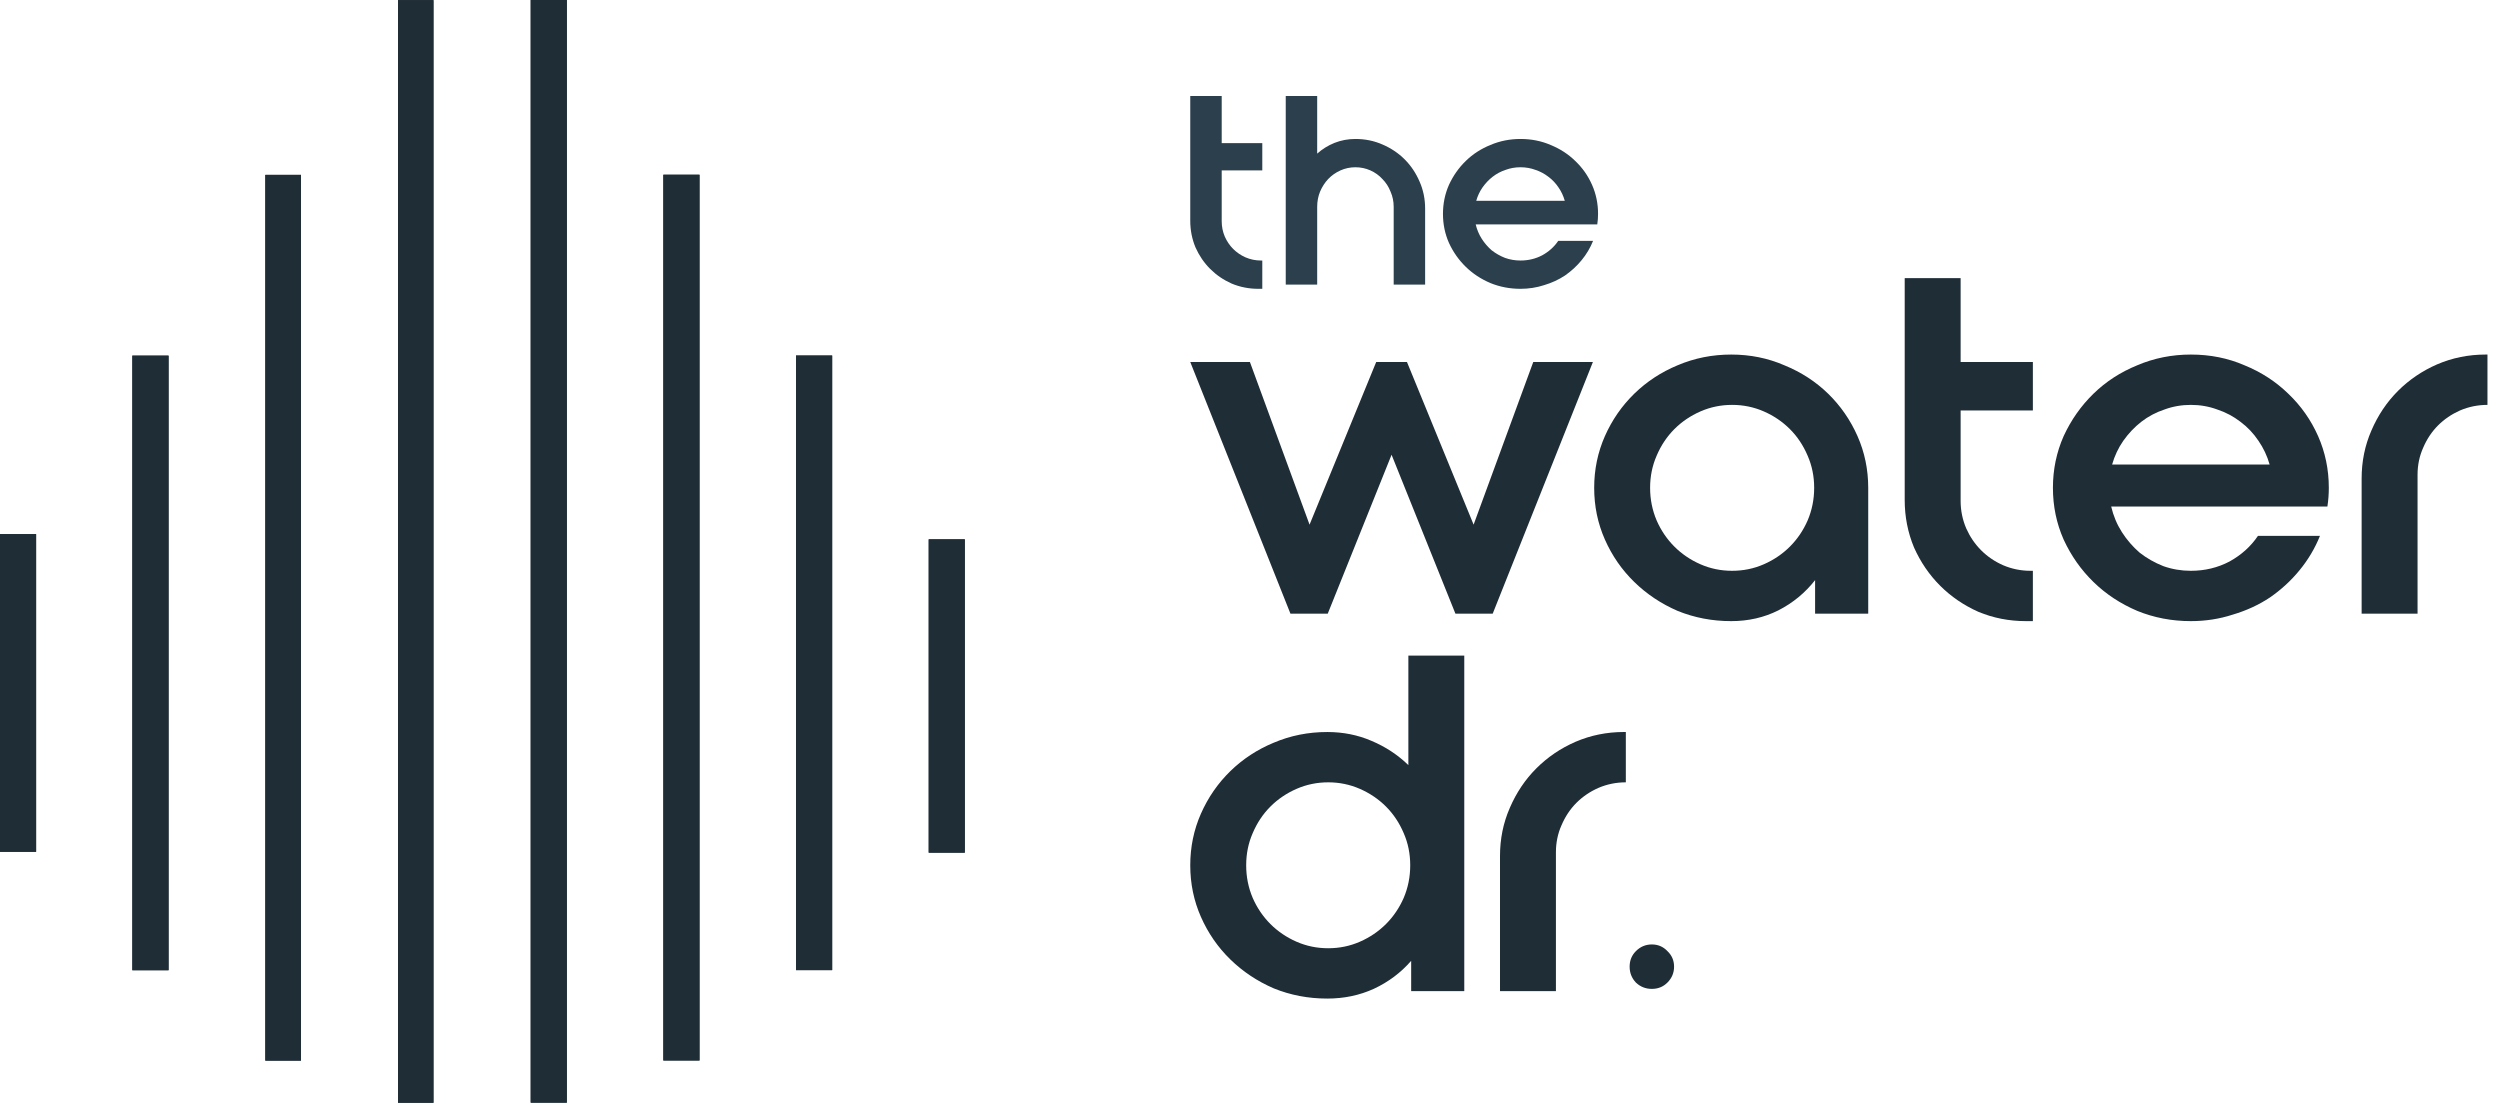 <svg xmlns="http://www.w3.org/2000/svg" width="135" height="60" viewBox="0 0 135 60" fill="none"><path d="M1.95 28.841H0V45.998H1.95V28.841Z" fill="#1F2D37"></path><path d="M9.102 19.204H7.15V52.393H9.102V19.204Z" fill="#1F2D37"></path><path d="M16.254 9.443H14.328V57.274H16.254V9.443Z" fill="#1F2D37"></path><path d="M23.407 0.006H21.493V59.55H23.407V0.006Z" fill="#1F2D37"></path><path d="M30.609 0H28.658V59.544H30.609V0Z" fill="#1F2D37"></path><path d="M37.773 9.435H35.821V57.267H37.773V9.435Z" fill="#1F2D37"></path><path d="M44.937 19.198H42.985V52.387H44.937V19.198Z" fill="#1F2D37"></path><path d="M52.099 29.123H50.15V46.044H52.099V29.123Z" fill="#1F2D37"></path><path d="M52.099 29.123H50.15V46.044H52.099V29.123Z" fill="#1F2D37"></path><path d="M1.95 28.841H0V45.998H1.95V28.841Z" fill="#1F2D37"></path><path d="M44.937 19.198H42.985V52.387H44.937V19.198Z" fill="#1F2D37"></path><path d="M7.163 19.204H7.15V52.393H7.163V19.204Z" fill="#1F2D37"></path><path d="M9.102 19.204H7.15V52.393H9.102V19.204Z" fill="#1F2D37"></path><path d="M37.773 9.435H35.821V57.267H37.773V9.435Z" fill="#1F2D37"></path><path d="M16.254 9.443H14.328V57.274H16.254V9.443Z" fill="#1F2D37"></path><path d="M30.609 0H28.658V59.544H30.609V0Z" fill="#1F2D37"></path><path d="M23.407 0.006H21.493V59.55H23.407V0.006Z" fill="#1F2D37"></path><path d="M86.026 13.007C85.875 13.384 85.668 13.733 85.404 14.054C85.149 14.365 84.852 14.639 84.513 14.875C84.173 15.101 83.796 15.275 83.381 15.398C82.975 15.53 82.551 15.596 82.108 15.596C81.532 15.596 80.99 15.492 80.481 15.285C79.971 15.068 79.528 14.776 79.151 14.408C78.773 14.04 78.472 13.611 78.245 13.12C78.028 12.63 77.92 12.107 77.92 11.55C77.92 10.994 78.028 10.47 78.245 9.98C78.472 9.489 78.773 9.06 79.151 8.692C79.528 8.324 79.971 8.037 80.481 7.829C80.99 7.612 81.532 7.504 82.108 7.504C82.692 7.504 83.235 7.612 83.734 7.829C84.244 8.037 84.687 8.324 85.064 8.692C85.451 9.06 85.753 9.489 85.97 9.98C86.187 10.47 86.295 10.994 86.295 11.55C86.295 11.739 86.281 11.927 86.253 12.116H79.688C79.754 12.399 79.863 12.658 80.014 12.894C80.165 13.13 80.344 13.337 80.551 13.517C80.768 13.686 81.009 13.823 81.273 13.927C81.537 14.021 81.815 14.068 82.108 14.068C82.532 14.068 82.923 13.974 83.282 13.785C83.64 13.587 83.928 13.328 84.145 13.007H86.026ZM82.108 9.032C81.825 9.032 81.556 9.079 81.301 9.173C81.046 9.258 80.815 9.381 80.608 9.541C80.4 9.701 80.216 9.895 80.056 10.121C79.905 10.338 79.792 10.579 79.717 10.843H84.498C84.423 10.579 84.31 10.338 84.159 10.121C84.008 9.895 83.824 9.701 83.607 9.541C83.4 9.381 83.169 9.258 82.914 9.173C82.659 9.079 82.391 9.032 82.108 9.032Z" fill="#2B3F4D"></path><path d="M76.957 15.37H75.259V11.168C75.259 10.876 75.202 10.602 75.089 10.347C74.985 10.083 74.839 9.857 74.65 9.668C74.471 9.47 74.254 9.315 74 9.201C73.745 9.088 73.476 9.032 73.193 9.032C72.91 9.032 72.642 9.088 72.387 9.201C72.132 9.315 71.911 9.47 71.722 9.668C71.543 9.857 71.397 10.083 71.284 10.347C71.18 10.602 71.128 10.876 71.128 11.168V15.37H69.43V5.184H71.128V8.296C71.401 8.051 71.713 7.857 72.062 7.716C72.42 7.574 72.797 7.504 73.193 7.504C73.712 7.504 74.198 7.603 74.65 7.801C75.113 7.999 75.513 8.268 75.853 8.607C76.193 8.947 76.461 9.348 76.659 9.81C76.858 10.262 76.957 10.748 76.957 11.267V15.37Z" fill="#2B3F4D"></path><path d="M68.164 15.596H67.952C67.443 15.596 66.962 15.502 66.509 15.313C66.066 15.115 65.679 14.851 65.349 14.521C65.019 14.191 64.755 13.804 64.557 13.361C64.368 12.908 64.274 12.427 64.274 11.918V5.184H65.972V7.73H68.164V9.201H65.972V11.946C65.972 12.238 66.028 12.517 66.141 12.781C66.254 13.035 66.406 13.257 66.594 13.446C66.783 13.634 67.004 13.785 67.259 13.898C67.523 14.011 67.801 14.068 68.094 14.068H68.164V15.596Z" fill="#2B3F4D"></path><path d="M87.795 42.246C87.275 42.246 86.78 42.347 86.31 42.548C85.857 42.749 85.463 43.018 85.127 43.353C84.792 43.689 84.523 44.092 84.322 44.562C84.121 45.014 84.02 45.501 84.02 46.021V53.52H81V46.222C81 45.3 81.176 44.436 81.528 43.63C81.881 42.808 82.359 42.095 82.963 41.491C83.567 40.887 84.272 40.409 85.077 40.057C85.899 39.705 86.771 39.528 87.694 39.528H87.795V42.246Z" fill="#1F2D37"></path><path d="M76.052 35.401H79.071V53.521H76.203V51.885C75.649 52.522 74.978 53.026 74.189 53.395C73.418 53.747 72.579 53.923 71.673 53.923C70.649 53.923 69.685 53.739 68.779 53.37C67.889 52.984 67.109 52.464 66.438 51.809C65.767 51.155 65.239 50.392 64.853 49.519C64.467 48.647 64.274 47.716 64.274 46.726C64.274 45.736 64.467 44.805 64.853 43.932C65.239 43.06 65.767 42.297 66.438 41.642C67.109 40.988 67.889 40.476 68.779 40.107C69.685 39.721 70.649 39.529 71.673 39.529C72.528 39.529 73.325 39.688 74.063 40.007C74.818 40.325 75.481 40.762 76.052 41.315V35.401ZM71.723 51.205C72.327 51.205 72.897 51.088 73.434 50.853C73.971 50.618 74.441 50.299 74.844 49.897C75.246 49.494 75.565 49.024 75.8 48.487C76.035 47.934 76.152 47.347 76.152 46.726C76.152 46.105 76.035 45.526 75.8 44.989C75.565 44.436 75.246 43.958 74.844 43.555C74.441 43.152 73.971 42.834 73.434 42.599C72.897 42.364 72.327 42.246 71.723 42.246C71.119 42.246 70.549 42.364 70.012 42.599C69.475 42.834 69.005 43.152 68.602 43.555C68.2 43.958 67.881 44.436 67.646 44.989C67.411 45.526 67.294 46.105 67.294 46.726C67.294 47.347 67.411 47.934 67.646 48.487C67.881 49.024 68.2 49.494 68.602 49.897C69.005 50.299 69.475 50.618 70.012 50.853C70.549 51.088 71.119 51.205 71.723 51.205Z" fill="#1F2D37"></path><path d="M134.323 21.864C133.802 21.864 133.308 21.965 132.838 22.166C132.385 22.368 131.991 22.636 131.655 22.972C131.319 23.307 131.051 23.71 130.85 24.18C130.648 24.633 130.548 25.119 130.548 25.639V33.139H127.528V25.841C127.528 24.918 127.704 24.054 128.056 23.248C128.409 22.426 128.887 21.713 129.491 21.109C130.095 20.505 130.799 20.027 131.605 19.675C132.427 19.323 133.299 19.146 134.222 19.146H134.323V21.864Z" fill="#1F2D37"></path><path d="M125.278 28.936C125.009 29.607 124.64 30.228 124.171 30.798C123.718 31.352 123.189 31.838 122.585 32.258C121.981 32.66 121.31 32.971 120.572 33.189C119.85 33.424 119.095 33.541 118.307 33.541C117.284 33.541 116.319 33.357 115.413 32.988C114.507 32.602 113.718 32.082 113.047 31.427C112.376 30.773 111.839 30.01 111.437 29.137C111.051 28.265 110.858 27.334 110.858 26.344C110.858 25.354 111.051 24.423 111.437 23.55C111.839 22.678 112.376 21.915 113.047 21.26C113.718 20.606 114.507 20.094 115.413 19.725C116.319 19.339 117.284 19.146 118.307 19.146C119.347 19.146 120.312 19.339 121.201 19.725C122.107 20.094 122.895 20.606 123.567 21.26C124.254 21.915 124.791 22.678 125.177 23.55C125.563 24.423 125.756 25.354 125.756 26.344C125.756 26.679 125.731 27.015 125.68 27.351H114.004C114.121 27.854 114.314 28.315 114.582 28.735C114.851 29.154 115.17 29.523 115.539 29.842C115.925 30.144 116.352 30.387 116.822 30.572C117.292 30.739 117.787 30.823 118.307 30.823C119.062 30.823 119.758 30.656 120.396 30.32C121.033 29.968 121.545 29.506 121.931 28.936H125.278ZM118.307 21.864C117.804 21.864 117.325 21.948 116.873 22.116C116.42 22.267 116.008 22.485 115.639 22.77C115.27 23.056 114.943 23.399 114.658 23.802C114.389 24.188 114.188 24.616 114.054 25.086H122.56C122.426 24.616 122.224 24.188 121.956 23.802C121.688 23.399 121.36 23.056 120.975 22.77C120.605 22.485 120.194 22.267 119.741 22.116C119.288 21.948 118.81 21.864 118.307 21.864Z" fill="#1F2D37"></path><path d="M109.775 33.541H109.398C108.492 33.541 107.636 33.373 106.831 33.038C106.042 32.685 105.354 32.216 104.767 31.628C104.18 31.041 103.71 30.353 103.358 29.565C103.022 28.759 102.854 27.904 102.854 26.998V15.019H105.874V19.549H109.775V22.166H105.874V27.048C105.874 27.568 105.975 28.063 106.176 28.533C106.378 28.986 106.646 29.38 106.982 29.716C107.317 30.051 107.711 30.32 108.164 30.521C108.634 30.722 109.129 30.823 109.649 30.823H109.775V33.541Z" fill="#1F2D37"></path><path d="M93.485 19.146C94.508 19.146 95.465 19.339 96.354 19.725C97.26 20.094 98.049 20.606 98.72 21.26C99.391 21.915 99.919 22.678 100.305 23.55C100.691 24.423 100.884 25.354 100.884 26.344V33.139H98.015V31.327C97.478 32.014 96.815 32.56 96.027 32.962C95.255 33.348 94.408 33.541 93.485 33.541C92.462 33.541 91.497 33.357 90.591 32.988C89.702 32.602 88.922 32.082 88.251 31.427C87.58 30.773 87.051 30.01 86.665 29.137C86.279 28.265 86.086 27.334 86.086 26.344C86.086 25.354 86.279 24.423 86.665 23.55C87.051 22.678 87.58 21.915 88.251 21.26C88.922 20.606 89.702 20.094 90.591 19.725C91.497 19.339 92.462 19.146 93.485 19.146ZM93.535 30.823C94.139 30.823 94.71 30.706 95.247 30.471C95.784 30.236 96.253 29.917 96.656 29.515C97.059 29.112 97.377 28.642 97.612 28.105C97.847 27.552 97.965 26.965 97.965 26.344C97.965 25.723 97.847 25.144 97.612 24.607C97.377 24.054 97.059 23.576 96.656 23.173C96.253 22.77 95.784 22.452 95.247 22.217C94.71 21.982 94.139 21.864 93.535 21.864C92.931 21.864 92.361 21.982 91.824 22.217C91.287 22.452 90.818 22.77 90.415 23.173C90.012 23.576 89.694 24.054 89.459 24.607C89.224 25.144 89.106 25.723 89.106 26.344C89.106 26.965 89.224 27.552 89.459 28.105C89.694 28.642 90.012 29.112 90.415 29.515C90.818 29.917 91.287 30.236 91.824 30.471C92.361 30.706 92.931 30.823 93.535 30.823Z" fill="#1F2D37"></path><path d="M86.017 19.548L80.606 33.138H78.593L75.145 24.556L71.698 33.138H69.684L64.274 19.548H67.495L70.716 28.331L74.315 19.548H75.976L79.575 28.331L82.796 19.548H86.017Z" fill="#1F2D37"></path><path d="M90.4 52.2C90.4 52.533 90.28 52.82 90.04 53.06C89.813 53.287 89.533 53.4 89.2 53.4C88.867 53.4 88.58 53.287 88.34 53.06C88.113 52.82 88 52.533 88 52.2C88 51.867 88.113 51.587 88.34 51.36C88.58 51.12 88.867 51 89.2 51C89.533 51 89.813 51.12 90.04 51.36C90.28 51.587 90.4 51.867 90.4 52.2Z" fill="#1F2D37"></path></svg>
